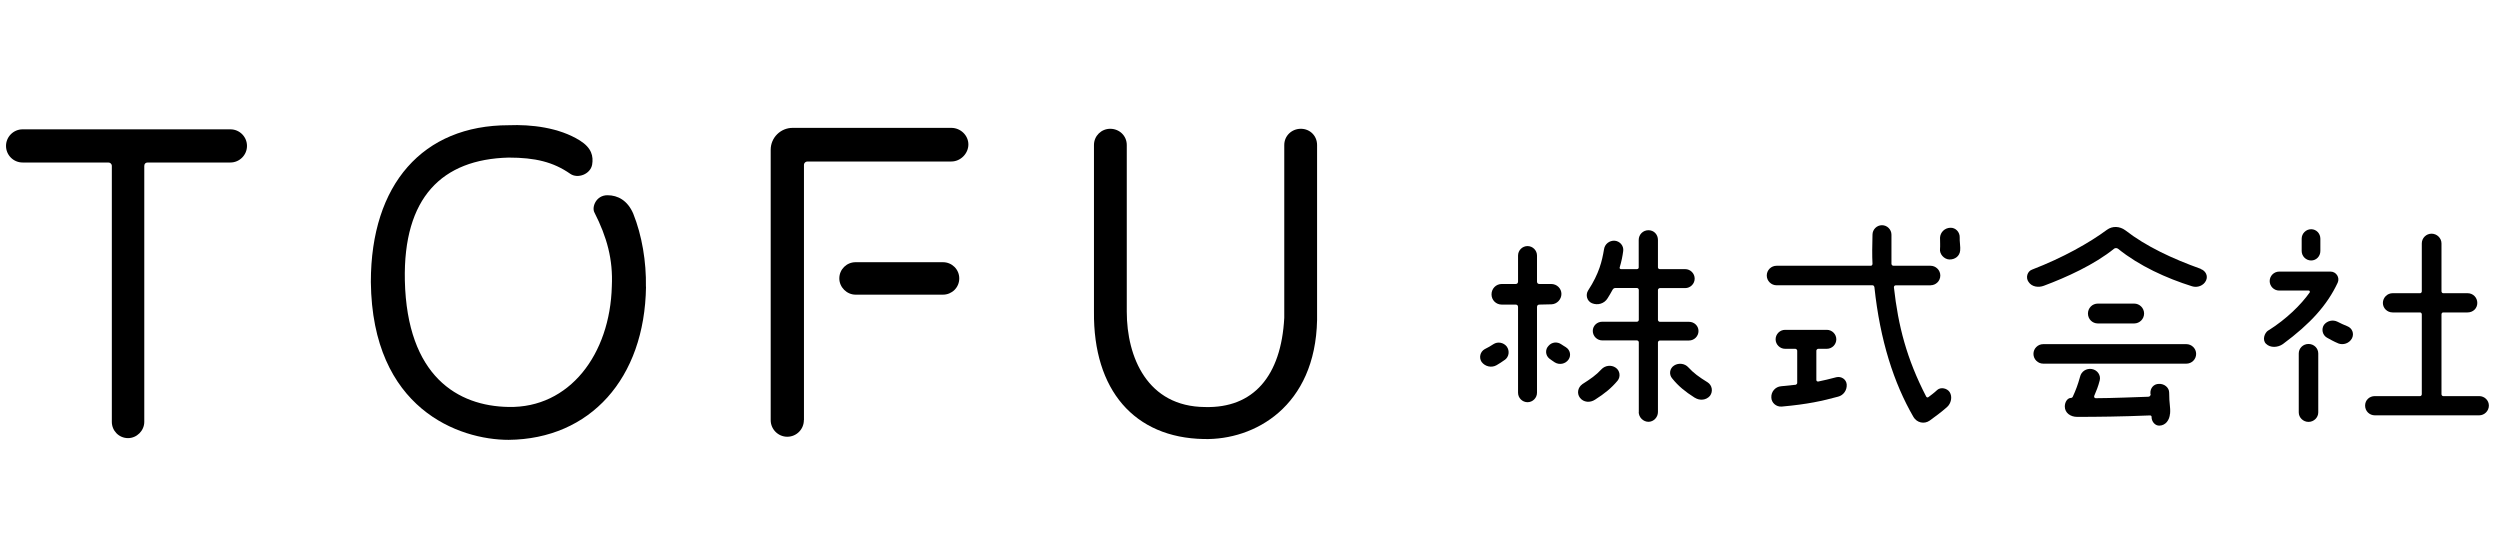 <svg xmlns="http://www.w3.org/2000/svg" id="_&#x30EC;&#x30A4;&#x30E4;&#x30FC;_2" data-name="&#x30EC;&#x30A4;&#x30E4;&#x30FC; 2" viewBox="0 0 274.3 60.21"><defs><style> .cls-1, .cls-2 { stroke-width: 0px; } .cls-2 { fill: none; } </style></defs><g id="_&#x30EC;&#x30A4;&#x30E4;&#x30FC;_2-2" data-name="&#x30EC;&#x30A4;&#x30E4;&#x30FC; 2"><g><g><g><path class="cls-1" d="m25.28,17.83h-9.07c-.24,0-.38.14-.38.38v28.08c0,.96-.82,1.78-1.78,1.78-1.01,0-1.78-.82-1.78-1.78v-28.08c0-.24-.19-.38-.38-.38H2.48c-1.01,0-1.82-.82-1.82-1.82s.82-1.82,1.82-1.82h22.8c1.01,0,1.82.82,1.82,1.82s-.82,1.82-1.82,1.82Z"></path><path class="cls-1" d="m70.88,31.46c-.14,10.08-6.14,16.71-15.07,16.8-5.42,0-14.98-3.36-15.12-17.33,0-10.71,5.71-17.19,15.12-17.19,2.45-.1,5.52.24,7.82,1.68,1.3.82,1.49,1.73,1.34,2.64-.19,1.06-1.58,1.58-2.4,1.01-1.87-1.3-3.84-1.78-6.77-1.78-7.3.19-11.57,4.37-11.38,13.49.24,10.51,5.81,13.78,11.38,13.87,6.67.14,11.14-5.76,11.33-13.25.14-2.93-.53-5.38-1.92-8.11-.29-.58.19-1.87,1.44-1.87,1.15,0,2.21.58,2.83,2.02.96,2.4,1.44,5.28,1.39,8.02Z"></path><path class="cls-1" d="m88.2,46.1c0,1.01-.82,1.82-1.82,1.82s-1.82-.82-1.82-1.82v-29.67c0-1.34,1.1-2.4,2.4-2.4h17.42c1.01,0,1.87.82,1.87,1.82s-.86,1.87-1.87,1.87h-15.79c-.19,0-.38.14-.38.38v27.99Zm5.67-17.33h9.6c.96,0,1.78.77,1.78,1.78s-.82,1.78-1.78,1.78h-9.6c-.96,0-1.78-.82-1.78-1.78,0-1.01.82-1.78,1.78-1.78Z"></path><path class="cls-1" d="m132.08,48.17c-7.63-.14-12.14-5.38-12.05-13.97V15.91c0-1.01.82-1.78,1.78-1.78,1.01,0,1.82.77,1.82,1.78v18.29c0,4.99,2.26,10.42,8.59,10.46,5.28.14,8.35-3.36,8.69-9.79V15.91c0-1.01.82-1.78,1.82-1.78s1.78.77,1.78,1.78v19.2c-.19,9.5-6.87,13.2-12.43,13.06Z"></path></g><g><path class="cls-1" d="m165.08,39.5c-.29.21-.57.39-.88.57-.54.31-1.25.16-1.64-.36-.31-.47-.16-1.12.34-1.4.36-.18.68-.36.96-.55.47-.31,1.12-.18,1.46.26.34.47.26,1.14-.23,1.48Zm3.56,3.59c0,.57-.47,1.04-1.04,1.04s-1.04-.47-1.04-1.04v-9.41c0-.16-.1-.26-.26-.26h-1.53c-.62,0-1.12-.49-1.12-1.12s.49-1.14,1.12-1.14h1.53c.16,0,.26-.1.26-.26v-2.86c0-.57.47-1.04,1.04-1.04s1.04.47,1.04,1.04v2.86c0,.16.1.26.26.26h1.3c.62,0,1.12.49,1.12,1.09s-.49,1.12-1.09,1.14c-.39,0-1.04.03-1.33.03-.16,0-.26.1-.26.26v9.41Zm3.17-4.99c.47.29.6.91.29,1.35-.34.49-1.01.62-1.51.31-.21-.13-.42-.29-.6-.42-.44-.36-.47-1.01-.08-1.4.36-.42.96-.47,1.4-.16.16.1.31.21.49.31Zm1.79,4.06c.94-.6,1.51-.99,2.11-1.64.39-.42,1.07-.52,1.56-.18.47.31.57.99.21,1.43-.68.81-1.4,1.4-2.47,2.08-.54.36-1.27.31-1.66-.21-.36-.47-.23-1.14.26-1.48Zm6.21,3.04v-7.64c0-.1-.08-.21-.21-.21h-3.8c-.57,0-1.04-.47-1.04-1.04s.47-1.01,1.04-1.01h3.8c.13,0,.21-.1.21-.21v-3.28c0-.1-.08-.21-.21-.21h-2.37c-.13,0-.23.08-.29.18-.18.34-.37.65-.55.94-.36.6-1.09.81-1.72.55-.55-.23-.73-.91-.42-1.4,1.22-1.87,1.53-3.25,1.74-4.5.08-.6.6-.99,1.17-.96.57.05,1.01.55.94,1.12-.08.6-.18,1.12-.39,1.82-.03.1.05.18.16.18h1.72c.13,0,.21-.08.21-.18v-3.02c0-.6.47-1.07,1.07-1.07s1.04.47,1.04,1.07v3.02c0,.1.1.18.21.18h2.78c.57,0,1.04.47,1.04,1.04s-.47,1.04-1.04,1.04h-2.78c-.1,0-.21.1-.21.21v3.28c0,.1.1.21.21.21h3.2c.57,0,1.04.44,1.04,1.01s-.47,1.04-1.04,1.04h-3.2c-.1,0-.21.1-.21.21v7.64c0,.57-.47,1.07-1.04,1.07s-1.07-.49-1.07-1.07Zm6.14-1.56c-1.07-.68-1.79-1.27-2.47-2.11-.39-.44-.29-1.12.21-1.43.49-.31,1.17-.23,1.56.21.57.62,1.14,1.04,2.11,1.64.49.31.62.99.26,1.48-.42.49-1.12.55-1.66.21Z"></path><path class="cls-1" d="m211.83,31.31h-3.85c-.1,0-.18.1-.18.21.47,4.24,1.4,7.85,3.54,11.99.05.1.18.13.26.05.21-.16.6-.44.96-.78.39-.34,1.07-.18,1.35.23.34.52.16,1.27-.29,1.66-.62.55-1.33,1.07-1.9,1.48-.6.42-1.4.23-1.77-.39-2.16-3.72-3.67-8.42-4.29-14.25-.03-.13-.1-.21-.21-.21h-10.53c-.57,0-1.07-.47-1.07-1.07s.49-1.07,1.07-1.07h10.35c.1,0,.18-.1.18-.21-.05-.86-.03-2.13,0-3.2,0-.57.47-1.04,1.04-1.04s1.04.47,1.04,1.04v3.2c0,.1.1.21.21.21h4.08c.57,0,1.07.47,1.07,1.07s-.49,1.07-1.07,1.07Zm-14.85,10.92c.1-.03.21-.1.21-.21v-3.54c0-.1-.1-.21-.21-.21h-1.12c-.57,0-1.04-.47-1.04-1.04s.47-1.04,1.04-1.04h4.58c.57,0,1.04.47,1.04,1.04s-.47,1.04-1.04,1.04h-.94c-.1,0-.21.1-.21.21v3.22c0,.1.1.18.21.16.52-.1,1.3-.29,1.98-.47.55-.13,1.09.23,1.14.78.05.62-.34,1.2-.94,1.35-1.74.47-3.3.83-6.19,1.09-.6.05-1.14-.42-1.14-1.01-.03-.62.44-1.17,1.07-1.22.55-.05,1.07-.1,1.56-.16Zm18.04-16.15c-.03.29.1,1.12.05,1.4-.05.62-.57,1.01-1.2.99-.57-.03-1.09-.6-1.01-1.17.03-.26,0-.94,0-1.22.03-.6.52-1.07,1.12-1.09.6-.03,1.07.49,1.04,1.09Z"></path><path class="cls-1" d="m241.47,29.52c.52.18.83.75.57,1.27-.26.55-.94.81-1.53.62-2.81-.88-5.8-2.24-8.11-4.11-.13-.1-.29-.1-.42-.03-2.18,1.77-5.28,3.17-7.72,4.08-.6.23-1.33.13-1.69-.42-.34-.47-.13-1.17.39-1.35,3.38-1.3,6.29-2.94,8.22-4.37.6-.44,1.4-.39,2,.05,2.31,1.79,5.17,3.12,8.29,4.24Zm-17.29,8.24h15.71c.57,0,1.07.47,1.07,1.07s-.49,1.07-1.07,1.07h-15.71c-.57,0-1.07-.47-1.07-1.07s.49-1.07,1.07-1.07Zm13.91,7.64c-.05.68-.47,1.27-1.14,1.3-.49.03-.88-.44-.88-.94.03-.1-.08-.18-.16-.18-3.12.13-5.82.16-8.01.16-.73,0-1.35-.44-1.35-1.14,0-.49.29-.94.68-.94.08,0,.13-.05.18-.1.36-.78.57-1.35.81-2.21.13-.6.7-.96,1.3-.86.6.1,1.01.68.86,1.25-.18.7-.36,1.12-.6,1.69-.05.13.03.26.16.26,1.66,0,4.81-.13,5.77-.16.16,0,.26-.13.26-.29-.03-.03-.03-.05-.03-.08-.03-.57.36-1.04.94-1.04.57-.03,1.12.39,1.12.96,0,1.3.16,1.53.1,2.31Zm-3.93-12.09c.6,0,1.09.49,1.09,1.09s-.49,1.09-1.09,1.09h-3.98c-.62,0-1.09-.49-1.09-1.09s.47-1.09,1.09-1.09h3.98Z"></path><path class="cls-1" d="m248.9,36.25c1.98-1.25,3.56-2.81,4.52-4.16.05-.08,0-.21-.1-.21h-3.25c-.57,0-1.04-.47-1.04-1.04s.47-1.04,1.04-1.04h5.64c.62,0,1.04.65.78,1.22-1.14,2.44-2.99,4.5-6.01,6.73-.55.39-1.38.44-1.85-.03-.42-.39-.21-1.17.26-1.48Zm5.46,9c0,.57-.49,1.04-1.07,1.04s-1.07-.47-1.07-1.04v-6.47c0-.57.47-1.04,1.07-1.04s1.07.47,1.07,1.04v6.47Zm-1.82-19.06c0-.57.47-1.04,1.04-1.04s1.01.47,1.01,1.04v1.35c0,.57-.44,1.04-1.01,1.04s-1.04-.47-1.04-1.04v-1.35Zm3.98,11.47c-.44-.18-.86-.42-1.22-.62-.49-.29-.62-.94-.31-1.4.34-.44.96-.6,1.48-.34.34.18.7.34,1.07.49.55.21.78.81.52,1.33-.29.55-.96.78-1.53.55Zm11.36,5.59c0,.1.08.21.18.21h3.95c.6,0,1.07.47,1.07,1.04s-.47,1.07-1.07,1.07h-11.44c-.6,0-1.07-.47-1.07-1.07s.47-1.04,1.07-1.04h4.97c.1,0,.18-.1.18-.21v-8.76c0-.1-.08-.21-.18-.21h-3.02c-.6,0-1.07-.47-1.07-1.04s.47-1.07,1.07-1.07h3.02c.1,0,.18-.1.18-.21v-5.25c0-.6.49-1.07,1.07-1.07s1.09.47,1.09,1.07v5.25c0,.1.08.21.18.21h2.68c.6,0,1.07.47,1.07,1.07s-.47,1.04-1.07,1.04h-2.68c-.1,0-.18.1-.18.21v8.76Z"></path></g></g><rect class="cls-2" width="274.3" height="60.21"></rect></g></g></svg>